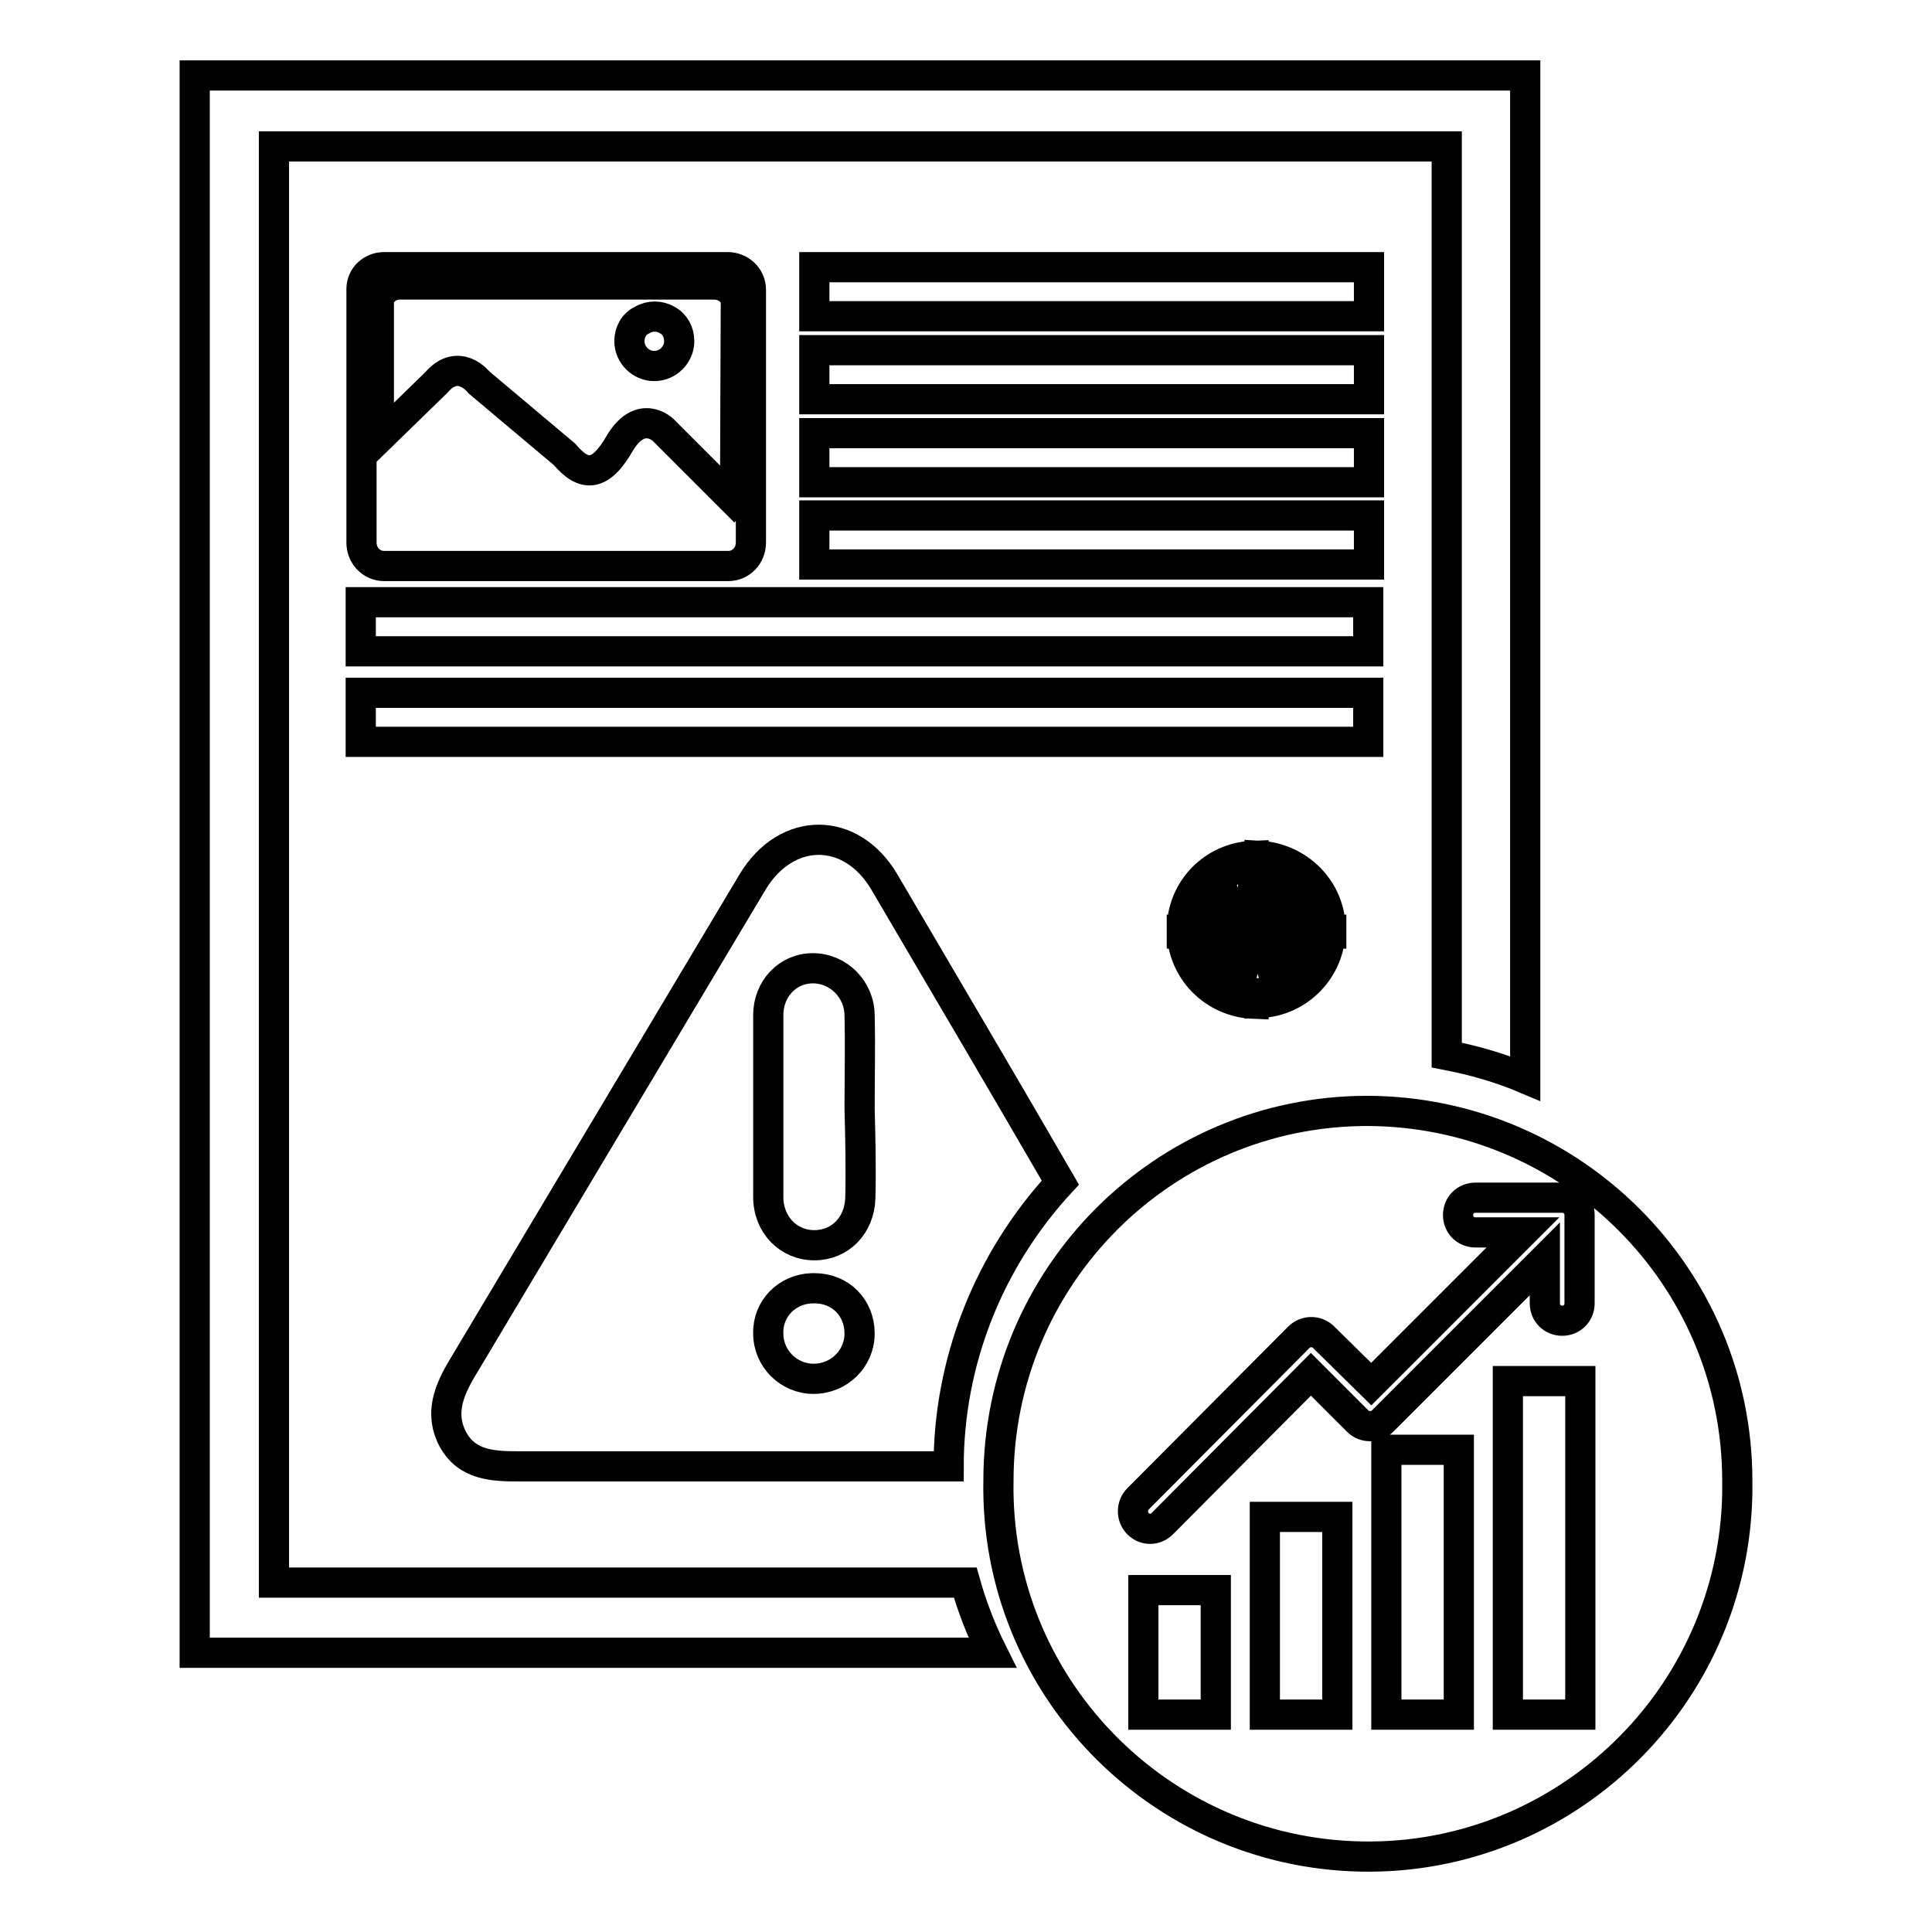 <?xml version="1.0" encoding="utf-8"?>
<!-- Svg Vector Icons : http://www.onlinewebfonts.com/icon -->
<!DOCTYPE svg PUBLIC "-//W3C//DTD SVG 1.1//EN" "http://www.w3.org/Graphics/SVG/1.1/DTD/svg11.dtd">
<svg version="1.1" xmlns="http://www.w3.org/2000/svg" xmlns:xlink="http://www.w3.org/1999/xlink" x="0px" y="0px" viewBox="0 0 256 256" enable-background="new 0 0 256 256" xml:space="preserve">
<g> <path stroke-width="4" fill-opacity="0" stroke="#000000"  d="M140.5,156.7c-7.7-13.3-15.5-26.5-23.3-39.8c-4.4-7.5-13-7.5-17.5,0c-12.8,21.4-25.6,42.9-38.4,64.3 c-1.8,3-3.1,6.1-1.3,9.5c1.9,3.5,5.4,3.6,8.8,3.6l56.9,0C125.7,180.4,131,167,140.5,156.7L140.5,156.7z M107.8,182.7 c-3.3,0-6-2.7-6-6c0,0,0,0,0,0c-0.1-3.3,2.5-5.9,5.8-6c0.1,0,0.2,0,0.3,0c3.5,0,6,2.6,6,6C113.9,180,111.2,182.7,107.8,182.7 C107.8,182.7,107.8,182.7,107.8,182.7z M114,158.7c-0.1,3.7-2.7,6.3-6.1,6.3c-3.4,0-6.1-2.7-6.1-6.4c0-8,0-16,0-24.1 c0-3.5,2.6-6.2,5.9-6.2c3.4,0,6.2,2.8,6.2,6.3c0.1,4.1,0,8.2,0,12.3C114,150.8,114.1,154.8,114,158.7L114,158.7z M181.2,147.2 c-27,0-48.9,21.9-48.9,49c-0.5,27,21.1,49.3,48.1,49.8c27,0.5,49.3-21.1,49.8-48.1c0-0.6,0-1.1,0-1.7 C230.2,169.2,208.3,147.3,181.2,147.2C181.2,147.2,181.2,147.2,181.2,147.2z M161.1,227.2h-9.6v-16.5h9.6V227.2z M177.2,227.2h-9.6 V201h9.6V227.2z M179.9,188.3l-6.2-6.2L154,201.9c-0.9,0.9-2.3,0.9-3.2,0c0,0,0,0,0,0c-0.9-0.9-0.9-2.4,0-3.3l21.3-21.4 c0.9-0.9,2.3-0.9,3.2-0.1c0,0,0,0,0.1,0.1l6.3,6.2l20.1-20.1h-6.3c-1.3,0-2.3-1-2.3-2.3c0-1.3,1-2.3,2.3-2.3H207 c1.3,0,2.3,1,2.3,2.3v11.7c0,1.3-1,2.3-2.3,2.3c-1.3,0-2.3-1-2.3-2.3v-5.9l-21.5,21.5C182.3,189.2,180.8,189.2,179.9,188.3z  M193.3,227.2h-9.6v-35.1h9.6V227.2z M209.4,227.2h-9.6V183h9.6V227.2z M127.9,209.7H36.3V19.4h155.4v120.4 c3.6,0.7,7.1,1.7,10.4,3.1V10H25.8v209h105.7C130,216,128.8,212.9,127.9,209.7z M156.6,123.2c0,5.3,4.2,9.6,9.5,9.8v-1.3 c-4.5-0.2-8.1-3.9-8.1-8.5c0-4.6,3.6-8.2,8.1-8.5v-1.3C160.7,113.6,156.6,117.9,156.6,123.2L156.6,123.2z M166.9,113.4v1.3 c4.5,0.3,8,3.9,8,8.4c0,4.5-3.6,8.2-8,8.5v1.3c5.2-0.2,9.4-4.5,9.4-9.8C176.3,117.9,172.1,113.7,166.9,113.4z M156.6,123.2h19.8 v0.5h-19.8V123.2z M173.4,118.4l-2.6,9.8h-2.3l-1.7-6.4c-0.1-0.3-0.1-0.7-0.1-1.1h0c0,0.4-0.1,0.8-0.2,1.1l-1.7,6.4h-2.4l-2.6-9.8 h2.3l1.5,6.7c0,0.3,0.1,0.7,0.1,1.1h0.1c0-0.4,0.1-0.8,0.2-1.1l1.8-6.6h2.2l1.7,6.7c0.1,0.3,0.1,0.7,0.2,1h0c0-0.4,0.1-0.7,0.1-1.1 l1.4-6.7H173.4z M96.4,35.4H50.9c-1.6,0-3,1.2-3,2.9c0,0.1,0,0.1,0,0.2v33.4c0,1.7,1.3,3.1,3,3.1h45.6c1.7,0,3-1.4,3-3.1V38.4 C99.5,36.7,98.1,35.4,96.4,35.4z M97.4,66c0,0.3,0,0.3-0.1,0.4L87.9,57c0,0-2.9-2.9-5.7,1.6c-2.6,4.6-4.8,4.7-7.4,1.6l-11.3-9.5 c0,0-2.7-3.5-5.7,0l-7.6,7.4v-18c0-1.3,1.3-2.4,2.7-2.4h41.7c1.6,0,2.9,1.1,2.9,2.4L97.4,66z M83.4,45.2c0,1.8,1.5,3.3,3.3,3.3 c1.8,0,3.3-1.5,3.3-3.3c0-1.2-0.6-2.3-1.6-2.8c-1-0.6-2.3-0.6-3.3,0C84,42.9,83.4,44,83.4,45.2 M107.9,35.4h73.5v6.5h-73.5V35.4z  M107.9,46.4h73.5v6.5h-73.5V46.4z M107.9,57.4h73.5v6.5h-73.5V57.4z M107.9,68.3h73.5v6.5h-73.5V68.3z M47.8,79.8h133.5v6.5H47.8 V79.8z M47.8,91.8h133.5v6.5H47.8V91.8z"/></g>
</svg>